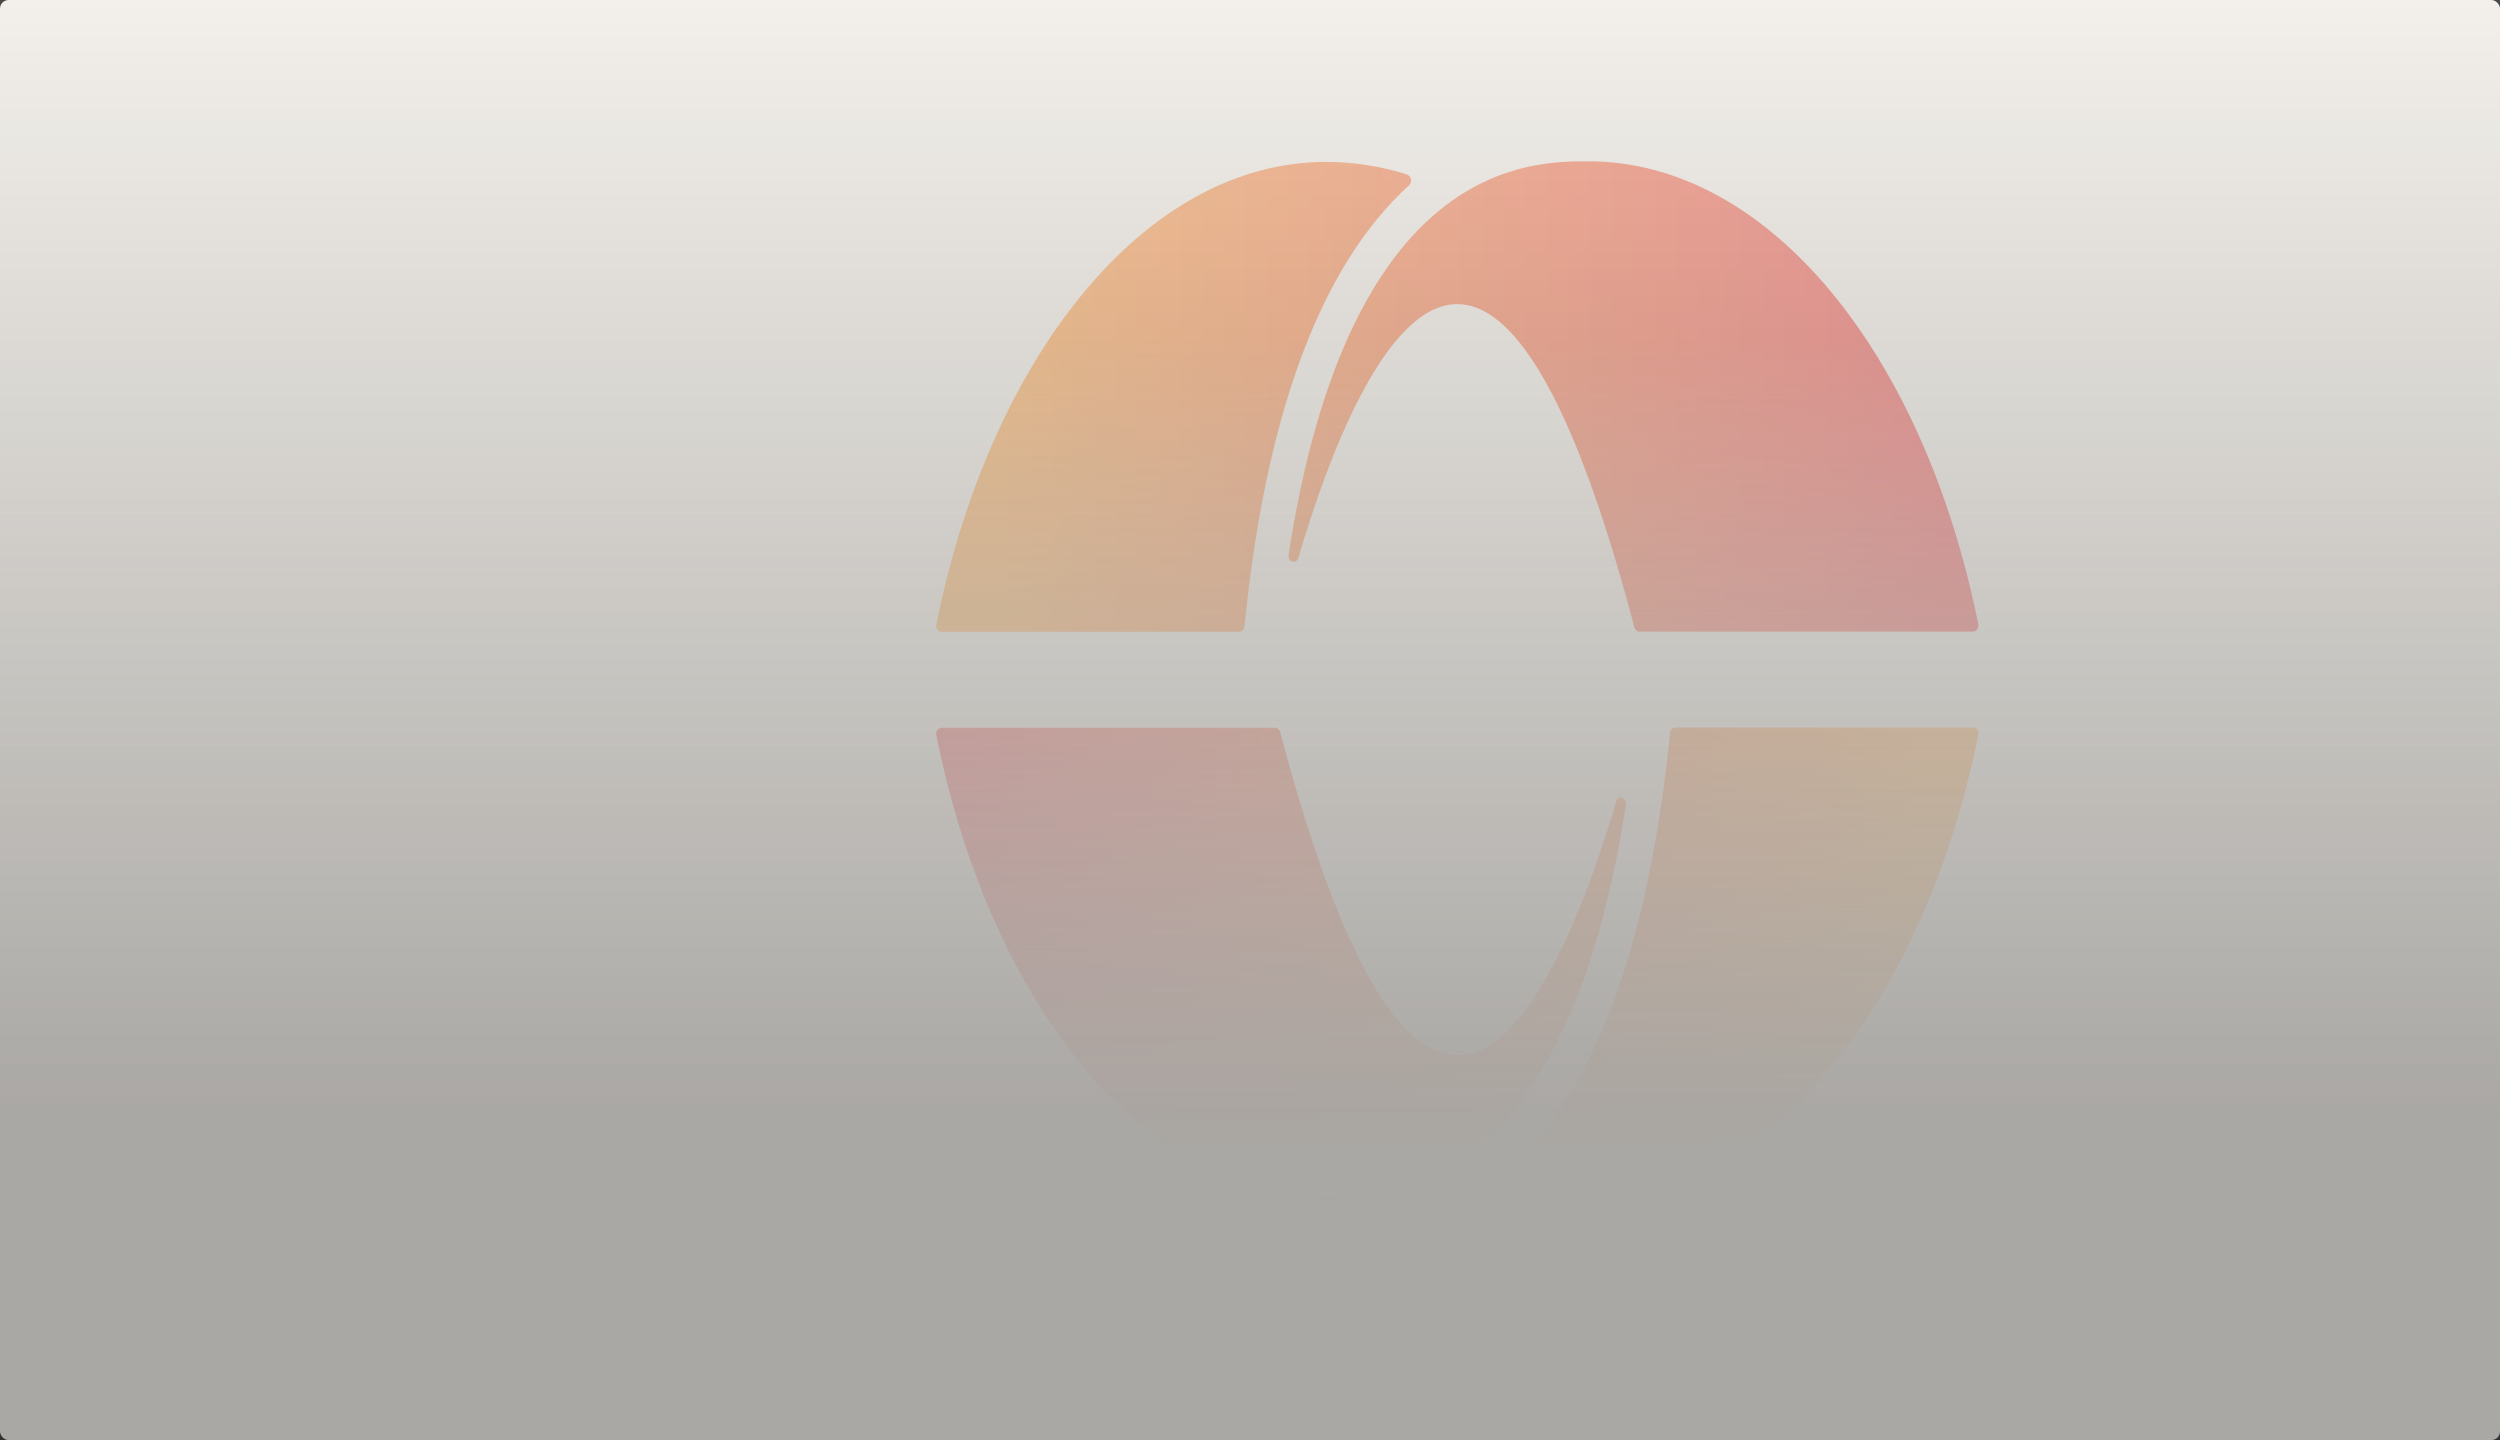 <svg width="868" height="500" viewBox="0 0 868 500" fill="none" xmlns="http://www.w3.org/2000/svg">
<rect x="0" y="0" width="868" height="500" fill="#333333" stroke="none"/>
<g clip-path="url(#clip0_10713_15589)">
<rect width="868" height="500" fill="#474747"/>
<rect width="868" height="500" rx="3" fill="#F3F0EB"/>
<path opacity="0.4" d="M325.089 255.269C325.089 255.269 325.047 255.059 325.047 254.976C324.922 253.845 325.717 252.797 326.848 252.672H442.799C443.637 252.714 444.307 253.342 444.475 254.138C466.676 338.252 487.747 366.36 505.969 366.36C531.354 366.36 551.293 311.82 561.137 278.308C561.85 275.879 564.907 276.842 564.53 279.397C543.544 416 480.625 416 460.518 416C397.391 415.958 343.814 348.557 325.089 255.269ZM686.932 254.682C687.016 253.593 686.178 252.672 685.131 252.588H581.621C580.658 252.672 579.904 253.426 579.862 254.389C572.657 326.272 554.309 378.718 522.725 407.58C521.803 408.459 521.761 409.884 522.641 410.805C522.85 411.015 523.06 411.182 523.311 411.308C532.401 414.198 541.91 415.706 551.461 415.748C614.924 415.748 668.501 347.175 686.932 254.682Z" fill="url(#paint0_linear_10713_15589)"/>
<path opacity="0.4" d="M686.849 216.689C686.849 216.689 686.891 216.898 686.891 216.982C687.016 218.113 686.22 219.16 685.089 219.286H569.139C568.301 219.244 567.631 218.616 567.463 217.82C545.262 133.705 524.191 105.597 505.969 105.597C480.584 105.597 460.645 160.138 450.8 193.649C450.088 196.079 447.03 195.116 447.407 192.56C468.394 56 531.271 56 551.378 56C614.547 56 668.124 123.4 686.849 216.689ZM325.006 217.233C324.922 218.323 325.76 219.244 326.807 219.328H430.316C431.28 219.244 432.034 218.49 432.076 217.527C439.281 145.644 457.628 93.198 489.213 64.336C490.135 63.456 490.177 62.032 489.297 61.111C489.088 60.901 488.878 60.733 488.627 60.608C479.537 57.718 470.07 56.251 460.477 56.209C397.014 56.209 343.437 124.783 325.006 217.233Z" fill="url(#paint1_linear_10713_15589)"/>
<rect x="-118" y="117" width="1103" height="299" fill="url(#paint2_linear_10713_15589)"/>
<rect width="868" height="500" fill="url(#paint3_linear_10713_15589)" fill-opacity="0.3"/>
</g>
<defs>
<linearGradient id="paint0_linear_10713_15589" x1="667.16" y1="334.273" x2="334.766" y2="334.273" gradientUnits="userSpaceOnUse">
<stop stop-color="#FF8F1C"/>
<stop offset="1" stop-color="#ED2024"/>
</linearGradient>
<linearGradient id="paint1_linear_10713_15589" x1="344.778" y1="137.685" x2="677.172" y2="137.685" gradientUnits="userSpaceOnUse">
<stop stop-color="#FF8F1C"/>
<stop offset="1" stop-color="#ED2024"/>
</linearGradient>
<linearGradient id="paint2_linear_10713_15589" x1="433.5" y1="117" x2="433.5" y2="416" gradientUnits="userSpaceOnUse">
<stop stop-color="#F3F0EB" stop-opacity="0"/>
<stop offset="0.942" stop-color="#F3F0EB"/>
</linearGradient>
<linearGradient id="paint3_linear_10713_15589" x1="434" y1="0" x2="434" y2="384.5" gradientUnits="userSpaceOnUse">
<stop stop-opacity="0"/>
<stop offset="1"/>
</linearGradient>
<clipPath id="clip0_10713_15589">
<rect width="868" height="500" fill="white"/>
</clipPath>
</defs>
</svg>
